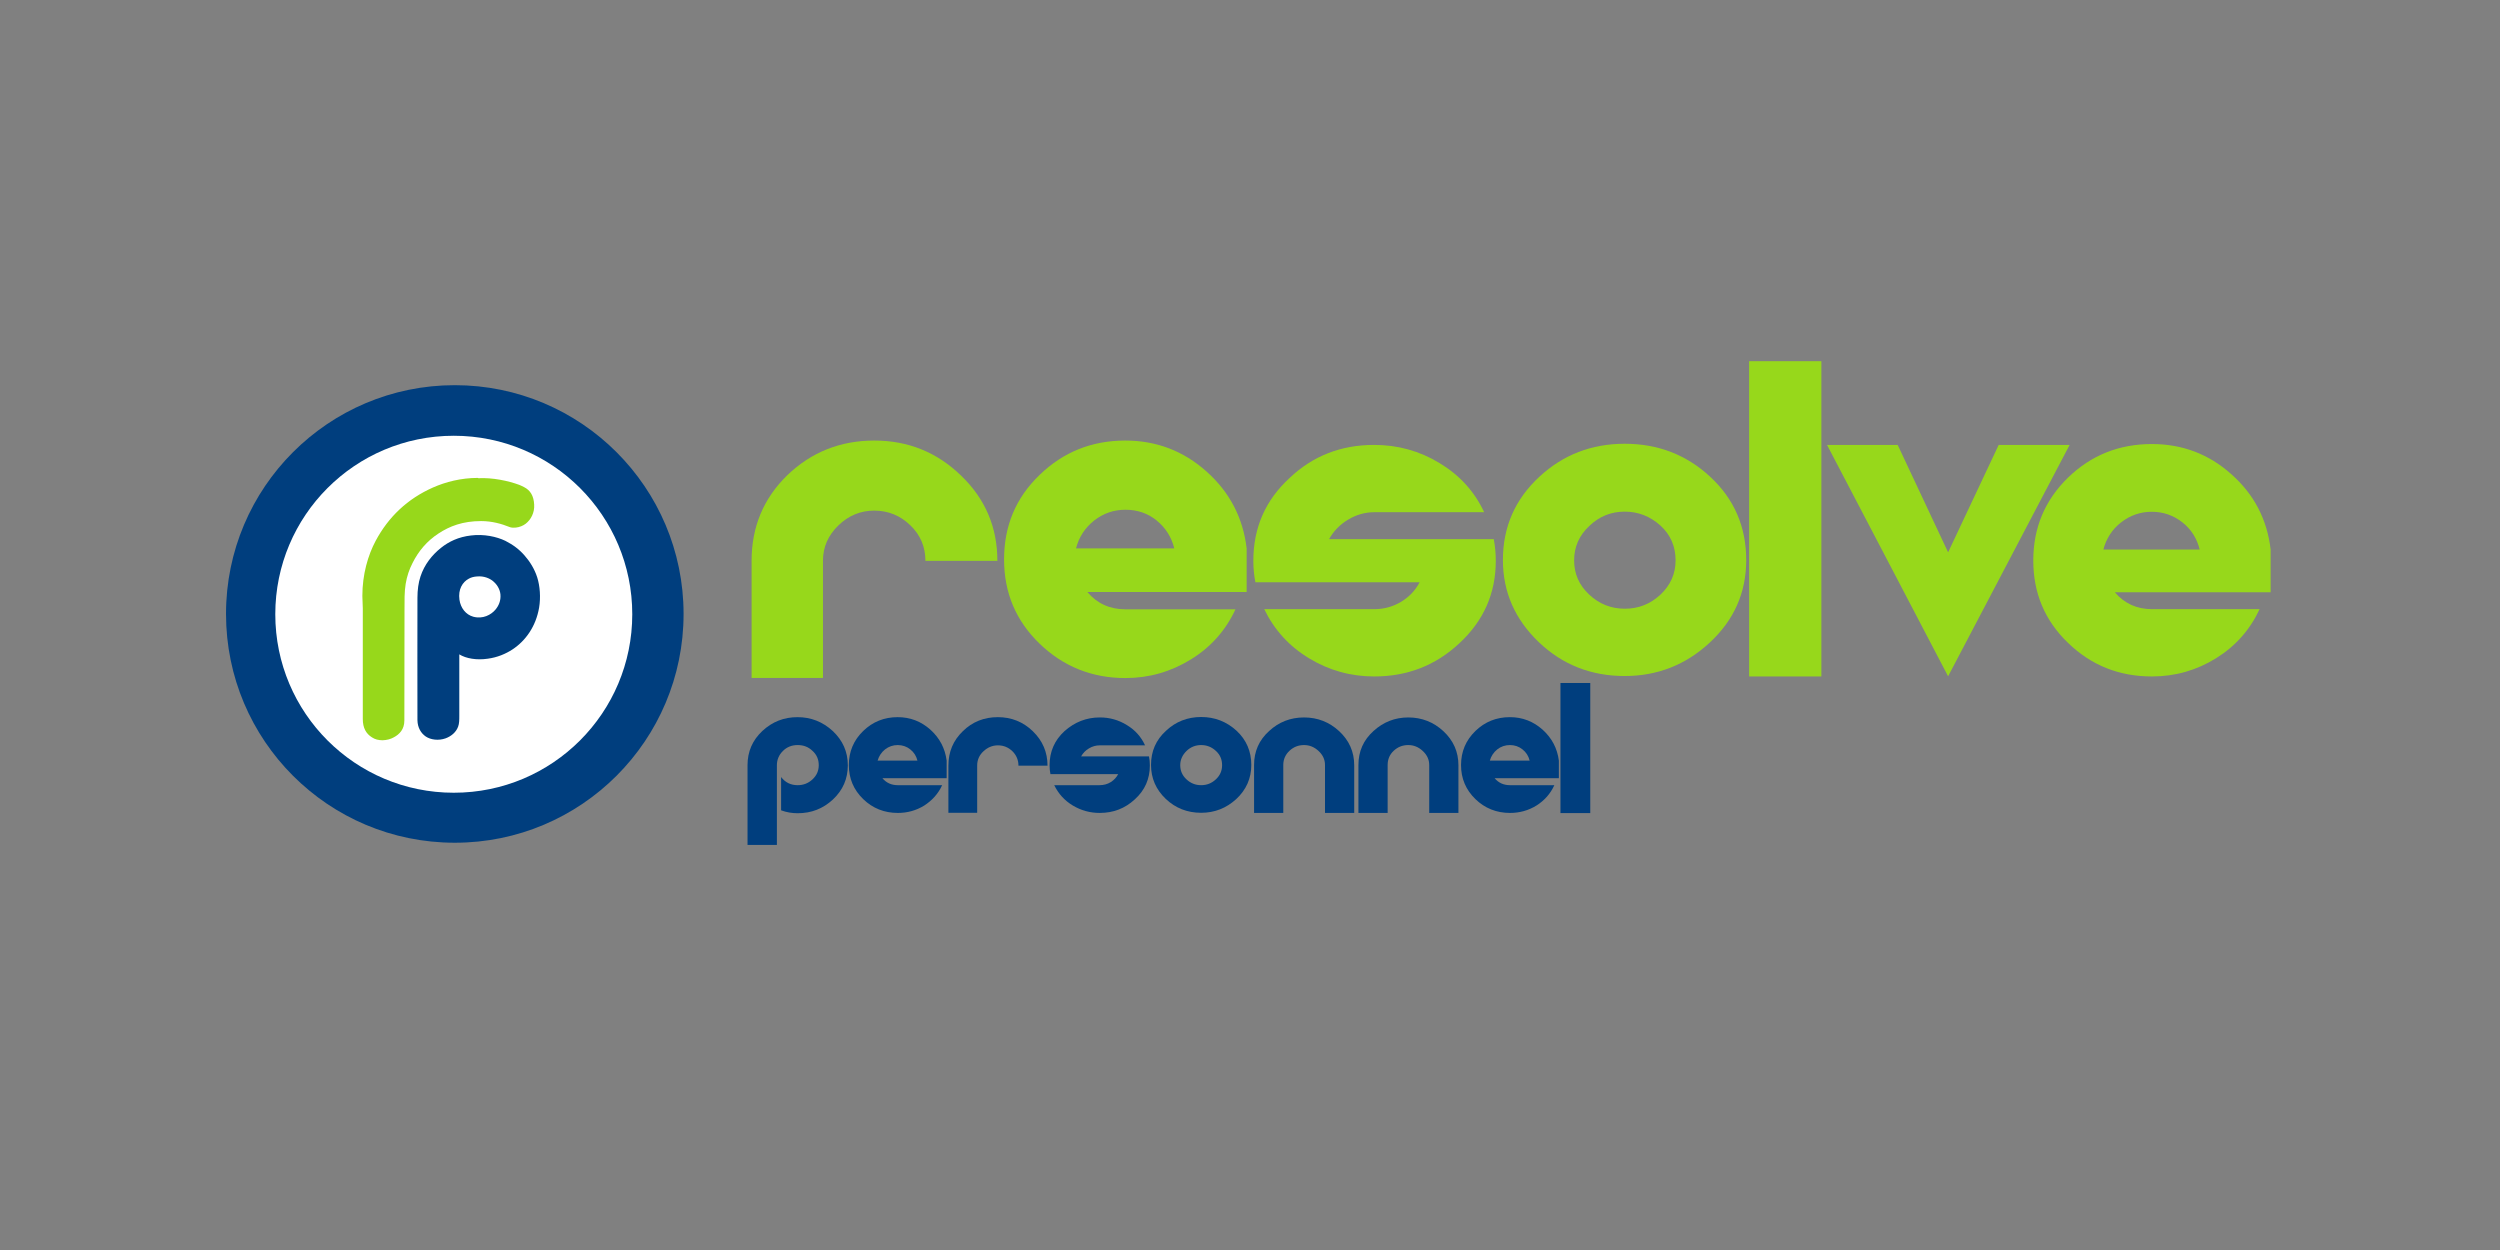 <?xml version="1.0" encoding="utf-8"?>
<!-- Generator: Adobe Illustrator 27.9.0, SVG Export Plug-In . SVG Version: 6.00 Build 0)  -->
<svg version="1.2" baseProfile="tiny" id="Layer_1" xmlns="http://www.w3.org/2000/svg" xmlns:xlink="http://www.w3.org/1999/xlink"
	 x="0px" y="0px" viewBox="0 0 172 86" overflow="visible" xml:space="preserve">
<rect x="0" y="0" width="172" height="86" fill="#808080" stroke="none"/>
<path fill="#0071CE" d="M42.36,35.59"/>
<g>
	<g>
		<g>
			<path fill="#003E7E" d="M54.88,51.26c-0.4,0-0.74,0.13-1.02,0.41c-0.27,0.27-0.41,0.6-0.41,0.98v5.48h-2.02v-5.49
				c0-0.93,0.34-1.71,1.02-2.35c0.69-0.64,1.49-0.95,2.42-0.95c0.93,0,1.73,0.32,2.42,0.95c0.69,0.65,1.04,1.43,1.04,2.36
				c0,0.93-0.34,1.71-1.02,2.35c-0.69,0.64-1.49,0.95-2.43,0.95c-0.38,0-0.76-0.06-1.14-0.2v-2.29c0.28,0.37,0.66,0.56,1.14,0.56
				c0.39,0,0.73-0.13,1.02-0.4c0.29-0.27,0.43-0.59,0.43-0.98s-0.14-0.72-0.43-0.98C55.61,51.38,55.27,51.26,54.88,51.26z"/>
			<path fill="#003E7E" d="M61.76,49.34c0.86,0,1.61,0.29,2.25,0.86c0.64,0.58,1.01,1.28,1.12,2.13v1.21h-4.42
				c0.27,0.32,0.62,0.48,1.05,0.48h3.06c-0.27,0.59-0.69,1.05-1.23,1.4c-0.55,0.34-1.16,0.51-1.82,0.51c-0.93,0-1.73-0.32-2.38-0.95
				c-0.66-0.64-0.99-1.42-0.99-2.34c0-0.93,0.33-1.71,0.99-2.35C60.04,49.66,60.83,49.34,61.76,49.34z M63.12,52.33
				c-0.08-0.32-0.24-0.57-0.49-0.77c-0.25-0.2-0.54-0.3-0.87-0.3c-0.32,0-0.61,0.1-0.87,0.3c-0.25,0.2-0.42,0.46-0.51,0.77H63.12z"
				/>
			<path fill="#003E7E" d="M68.65,49.34c0.93,0,1.74,0.32,2.41,0.97c0.67,0.65,1.01,1.44,1.01,2.37h-2c0-0.39-0.14-0.72-0.41-0.99
				c-0.28-0.27-0.61-0.41-1-0.41c-0.38,0-0.71,0.14-1,0.41c-0.29,0.27-0.43,0.6-0.43,0.98v3.25h-1.98v-3.25c0-0.94,0.33-1.73,1-2.37
				C66.9,49.66,67.71,49.34,68.65,49.34z"/>
			<path fill="#003E7E" d="M75.67,49.36c0.67,0,1.28,0.17,1.85,0.52c0.57,0.34,0.99,0.81,1.26,1.4h-3.12
				c-0.26,0-0.51,0.07-0.74,0.21c-0.24,0.14-0.41,0.32-0.54,0.55h4.67c0.04,0.2,0.06,0.4,0.06,0.62c0,0.93-0.34,1.71-1.04,2.34
				c-0.67,0.62-1.47,0.93-2.41,0.93c-0.67,0-1.28-0.17-1.85-0.51c-0.57-0.34-0.99-0.81-1.28-1.4h3.12c0.29,0,0.54-0.07,0.77-0.21
				c0.22-0.14,0.4-0.33,0.51-0.55h-4.66c-0.04-0.2-0.06-0.4-0.06-0.61c0-0.93,0.34-1.72,1.03-2.35
				C73.94,49.68,74.74,49.36,75.67,49.36z"/>
			<path fill="#003E7E" d="M82.64,49.33c0.94,0,1.75,0.32,2.43,0.94c0.68,0.63,1.02,1.42,1.02,2.36c0,0.92-0.35,1.71-1.04,2.35
				c-0.68,0.62-1.48,0.94-2.41,0.94c-0.95,0-1.77-0.32-2.44-0.96c-0.67-0.64-1.01-1.42-1.01-2.33c0-0.94,0.34-1.73,1.04-2.36
				C80.89,49.65,81.7,49.33,82.64,49.33z M82.64,51.26c-0.38,0-0.72,0.13-1,0.4s-0.44,0.6-0.44,0.98c0,0.39,0.14,0.71,0.43,0.98
				c0.29,0.27,0.62,0.4,1.01,0.4s0.72-0.13,1.01-0.4c0.29-0.27,0.43-0.59,0.43-0.98c0-0.39-0.14-0.72-0.43-0.98
				C83.36,51.39,83.02,51.26,82.64,51.26z"/>
			<path fill="#003E7E" d="M89.72,49.36c0.93,0,1.74,0.32,2.41,0.94c0.69,0.64,1.04,1.42,1.04,2.35v3.28h-2.01v-3.3
				c0-0.37-0.15-0.69-0.44-0.96s-0.62-0.41-1-0.41c-0.39,0-0.72,0.13-1,0.39c-0.28,0.26-0.43,0.59-0.43,0.98v3.3h-2.01v-3.3
				c0-0.93,0.34-1.71,1.04-2.34C87.98,49.68,88.78,49.36,89.72,49.36z"/>
			<path fill="#003E7E" d="M96.89,49.36c0.93,0,1.74,0.32,2.41,0.94c0.69,0.64,1.04,1.42,1.04,2.35v3.28h-2.01v-3.3
				c0-0.37-0.15-0.69-0.44-0.96s-0.62-0.41-1-0.41c-0.39,0-0.72,0.13-1,0.39c-0.28,0.26-0.42,0.59-0.42,0.98v3.3h-2.01v-3.3
				c0-0.93,0.34-1.71,1.04-2.34C95.17,49.68,95.97,49.36,96.89,49.36z"/>
			<path fill="#003E7E" d="M103.88,49.34c0.86,0,1.61,0.29,2.25,0.86c0.64,0.58,1.01,1.28,1.12,2.13v1.21h-4.42
				c0.27,0.32,0.62,0.48,1.05,0.48h3.06c-0.27,0.59-0.68,1.05-1.23,1.4c-0.55,0.34-1.16,0.51-1.82,0.51c-0.93,0-1.73-0.32-2.38-0.95
				c-0.66-0.64-0.99-1.42-0.99-2.34c0-0.93,0.33-1.71,0.99-2.35C102.16,49.66,102.95,49.34,103.88,49.34z M105.24,52.33
				c-0.08-0.32-0.24-0.57-0.49-0.77c-0.25-0.2-0.54-0.3-0.87-0.3c-0.32,0-0.62,0.1-0.87,0.3c-0.25,0.2-0.42,0.46-0.51,0.77H105.24z"
				/>
			<path fill="#003E7E" d="M109.41,46.99v8.95h-2.05v-8.95H109.41z"/>
		</g>
	</g>
	<path fill-rule="evenodd" fill="#003E7E" d="M47.03,42.24c0,8.69-7.04,15.74-15.74,15.74s-15.74-7.04-15.74-15.74
		S22.6,26.5,31.29,26.5S47.03,33.55,47.03,42.24z"/>
	<path fill-rule="evenodd" fill="#FFFFFF" d="M43.5,42.26c0,6.78-5.49,12.28-12.28,12.28c-6.78,0-12.28-5.49-12.28-12.28
		c0-6.78,5.49-12.28,12.28-12.28S43.5,35.48,43.5,42.26z"/>
	<g>
		<path fill-rule="evenodd" fill="#97D81B" d="M32.91,32.9c0.98-0.05,2.06,0.18,2.82,0.46c0.11,0.04,0.21,0.1,0.32,0.15
			c0.44,0.22,0.67,0.61,0.7,1.2c0.04,0.56-0.23,1.05-0.58,1.32c-0.18,0.14-0.42,0.24-0.69,0.27c-0.15,0.01-0.3,0.01-0.42-0.04
			c-0.55-0.22-1.21-0.41-1.96-0.41c-1.26,0-2.17,0.35-2.94,0.86c-0.78,0.51-1.36,1.19-1.78,2.03c-0.22,0.43-0.38,0.89-0.47,1.43
			c-0.09,0.53-0.08,1.17-0.08,1.82c0,2.52-0.01,5.08-0.01,7.58c0,0.6-0.33,0.95-0.73,1.16c-0.21,0.12-0.48,0.19-0.76,0.2
			c-0.29,0-0.53-0.06-0.74-0.2c-0.4-0.25-0.63-0.64-0.63-1.26c0-2.49,0-5.11,0-7.61c0-0.29-0.03-0.58-0.03-0.86
			c0-1.47,0.38-2.79,0.92-3.8c0.88-1.64,2.18-2.88,3.94-3.66c0.86-0.38,1.92-0.66,3.09-0.66C32.9,32.9,32.91,32.9,32.91,32.9z"/>
		<path fill-rule="evenodd" fill="#003E7E" d="M31.6,45.02c0,1.44,0,2.79,0,4.21c0,0.29,0,0.55-0.08,0.76
			c-0.14,0.39-0.48,0.67-0.87,0.81c-0.48,0.17-1.02,0.1-1.36-0.13c-0.32-0.22-0.56-0.6-0.57-1.12c-0.01-2.79,0-5.61,0-8.42
			c0-0.55,0.07-1.05,0.21-1.47c0.27-0.82,0.79-1.47,1.4-1.96c0.55-0.44,1.21-0.76,2.08-0.86c0.88-0.11,1.76,0.08,2.36,0.37
			c0.53,0.27,0.96,0.59,1.33,1.02c0.35,0.4,0.67,0.9,0.86,1.49c0.19,0.6,0.25,1.38,0.13,2.09c-0.22,1.28-0.92,2.27-1.83,2.87
			c-0.46,0.3-1.03,0.55-1.71,0.64C32.79,45.43,32.07,45.31,31.6,45.02z M32.26,39.81c-0.44,0.23-0.75,0.74-0.65,1.45
			c0.08,0.57,0.44,1.03,0.95,1.17c0.66,0.18,1.23-0.13,1.53-0.49c0.21-0.25,0.38-0.6,0.34-1.05c-0.04-0.4-0.28-0.72-0.51-0.91
			c-0.25-0.2-0.63-0.36-1.09-0.32C32.62,39.67,32.42,39.72,32.26,39.81z"/>
	</g>
</g>
<g>
	<g>
		<path fill="#97D81B" d="M60.15,30.31c2.32,0,4.31,0.8,5.97,2.41c1.67,1.6,2.5,3.56,2.5,5.87h-4.95c0-0.96-0.34-1.78-1.04-2.45
			c-0.69-0.67-1.52-1.01-2.49-1.01c-0.93,0-1.76,0.34-2.46,1.02c-0.71,0.69-1.06,1.49-1.06,2.43v8.06h-4.91v-8.06
			c0-2.33,0.82-4.29,2.46-5.89C55.82,31.11,57.81,30.31,60.15,30.31z"/>
		<path fill="#97D81B" d="M77.42,30.31c2.13,0,4,0.71,5.59,2.13c1.59,1.42,2.51,3.18,2.76,5.29v3H74.81
			c0.67,0.79,1.54,1.19,2.61,1.19H85c-0.67,1.45-1.69,2.6-3.07,3.45c-1.38,0.85-2.88,1.28-4.5,1.28c-2.3,0-4.27-0.79-5.9-2.36
			c-1.63-1.57-2.45-3.5-2.45-5.8c0-2.31,0.81-4.25,2.45-5.82C73.15,31.1,75.12,30.31,77.42,30.31z M80.79,37.73
			c-0.19-0.78-0.6-1.42-1.21-1.92c-0.62-0.5-1.33-0.74-2.15-0.74c-0.81,0-1.52,0.25-2.15,0.74c-0.63,0.5-1.05,1.14-1.25,1.92H80.79z
			"/>
		<g>
			<path fill="#97D81B" d="M94.54,30.61c1.62,0,3.12,0.41,4.5,1.25c1.38,0.83,2.41,1.96,3.07,3.38h-7.57
				c-0.62,0-1.22,0.17-1.79,0.51c-0.57,0.34-1,0.79-1.31,1.34h11.33c0.09,0.47,0.14,0.97,0.14,1.49c0,2.25-0.84,4.14-2.52,5.69
				c-1.63,1.52-3.58,2.27-5.84,2.27c-1.61,0-3.1-0.41-4.47-1.24c-1.38-0.83-2.41-1.96-3.1-3.39h7.57c0.69,0,1.31-0.18,1.87-0.52
				c0.55-0.34,0.97-0.79,1.25-1.33h-11.3c-0.09-0.47-0.14-0.96-0.14-1.48c0-2.27,0.83-4.17,2.5-5.7
				C90.33,31.36,92.27,30.61,94.54,30.61z"/>
			<path fill="#97D81B" d="M111.78,30.53c2.29,0,4.25,0.76,5.88,2.27c1.66,1.54,2.48,3.45,2.48,5.74c0,2.23-0.84,4.13-2.52,5.68
				c-1.64,1.52-3.59,2.29-5.84,2.29c-2.32,0-4.29-0.78-5.92-2.34c-1.63-1.56-2.46-3.44-2.46-5.64c0-2.28,0.84-4.19,2.52-5.74
				C107.54,31.29,109.5,30.53,111.78,30.53z M111.78,35.2c-0.93,0-1.74,0.32-2.43,0.98c-0.7,0.65-1.05,1.44-1.05,2.37
				c0,0.93,0.34,1.71,1.04,2.36c0.69,0.65,1.51,0.97,2.45,0.97c0.94,0,1.75-0.32,2.45-0.97c0.69-0.65,1.04-1.43,1.04-2.36
				c0-0.95-0.34-1.75-1.04-2.39C113.53,35.52,112.71,35.2,111.78,35.2z"/>
			<path fill="#97D81B" d="M125.31,24.85v21.69h-4.97V24.85H125.31z"/>
			<path fill="#97D81B" d="M148.05,30.55c2.09,0,3.92,0.69,5.47,2.08c1.56,1.38,2.46,3.11,2.7,5.18v2.94h-10.72
				c0.66,0.77,1.51,1.16,2.55,1.16h7.41c-0.66,1.42-1.66,2.55-3,3.38s-2.81,1.25-4.41,1.25c-2.25,0-4.17-0.76-5.77-2.31
				c-1.6-1.54-2.39-3.42-2.39-5.67c0-2.25,0.8-4.15,2.39-5.7C143.87,31.32,145.79,30.55,148.05,30.55z M151.34,37.81
				c-0.19-0.76-0.58-1.39-1.19-1.87s-1.31-0.73-2.11-0.73c-0.79,0-1.49,0.25-2.11,0.73s-1.02,1.12-1.22,1.87H151.34z"/>
		</g>
	</g>
	<polygon fill="#97D81B" points="125.7,30.61 130.56,30.61 134.03,38 137.51,30.61 142.39,30.61 134.03,46.53 	"/>
</g>
</svg>
